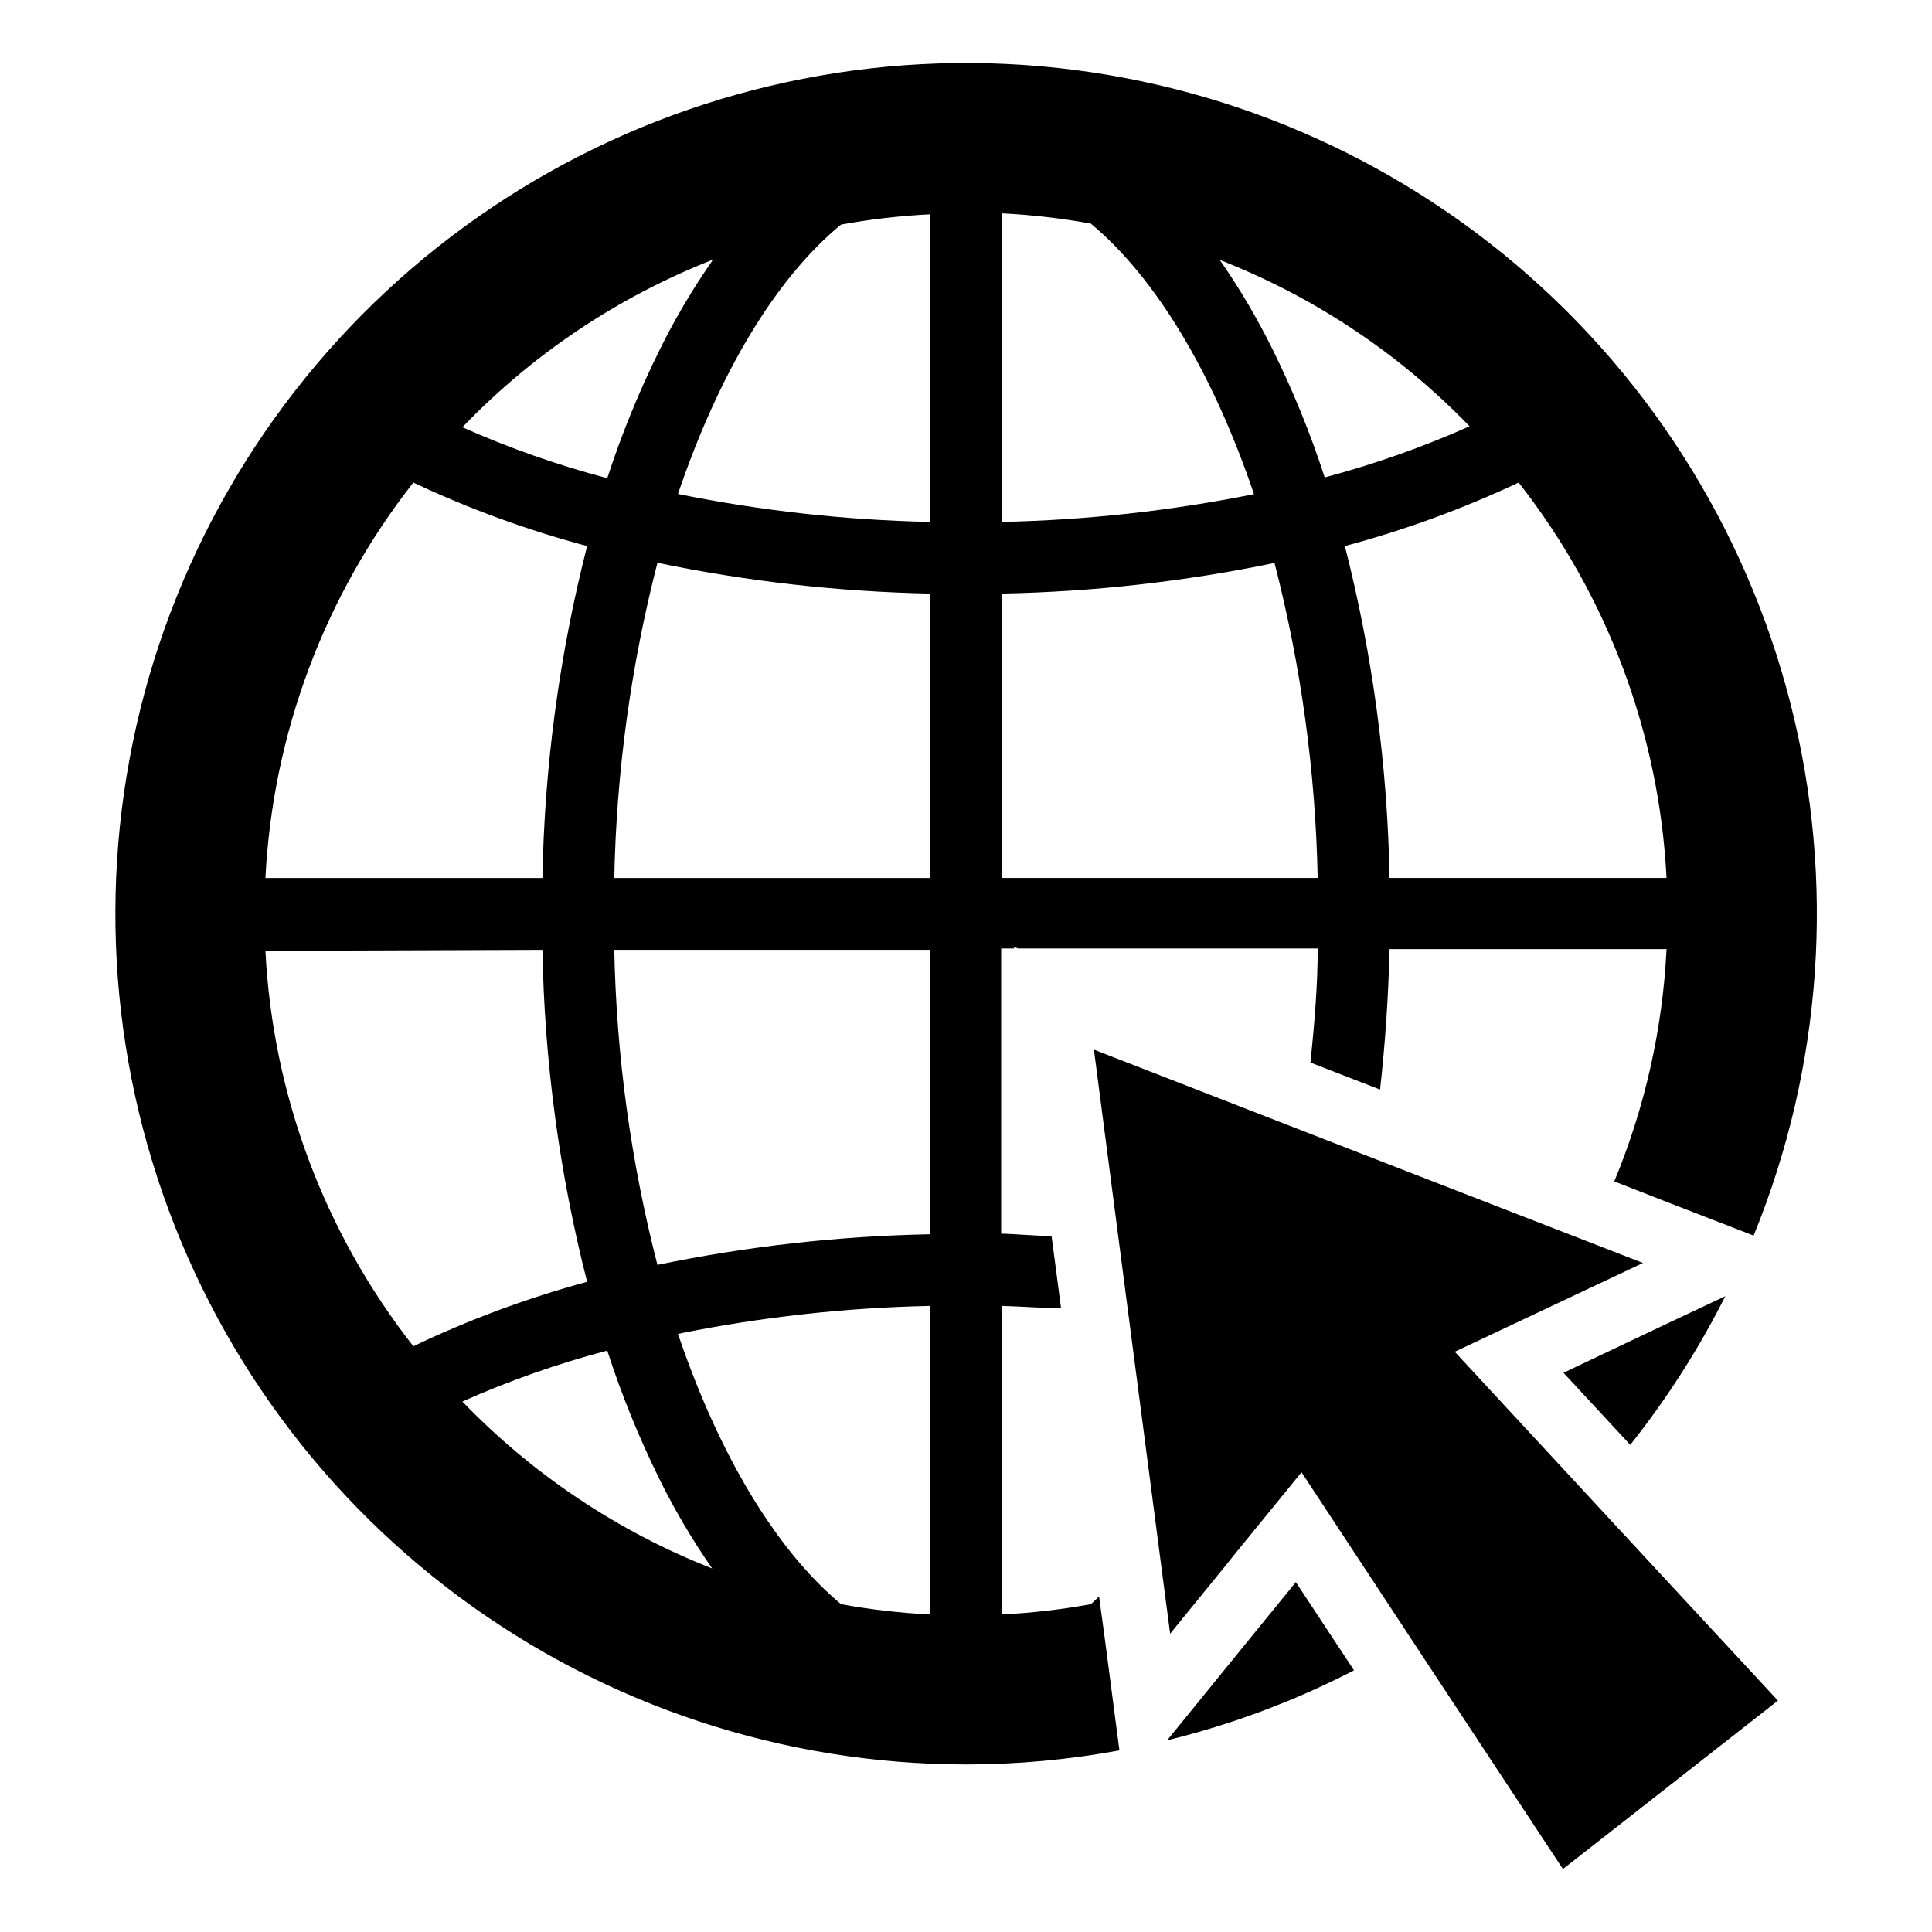<?xml version="1.0" encoding="UTF-8"?>
<!-- The Best Svg Icon site in the world: iconSvg.co, Visit us! https://iconsvg.co -->
<svg fill="#000000" width="800px" height="800px" version="1.1" viewBox="144 144 512 512" xmlns="http://www.w3.org/2000/svg">
 <g>
  <path d="m454.11 576.84c-1.211-9-2.383-17.969-3.527-26.902 1.176 8.902 2.352 17.867 3.527 26.902l14.609-17.938z"/>
  <path d="m476.78 576.33-9.219 11.336-14.258 17.531c17.184-4.195 33.809-10.418 49.523-18.539l-15.418-23.375z"/>
  <path d="m400 611.6c13.637-0.008 27.246-1.258 40.656-3.727l-3.777-28.918-1.613-11.891c-0.754 0.707-1.461 1.461-2.215 2.066h-0.004c-7.789 1.418-15.668 2.328-23.578 2.719v-81.77c5.644 0.152 10.684 0.605 15.719 0.605l-1.109-8.465-1.41-10.68c-4.434 0-8.867-0.504-13.352-0.605v-75.57h3.426v-0.402l1.059 0.402h79.402c0 10.078-0.906 20.152-1.914 30.23l18.438 7.152c1.359-12.141 2.215-24.586 2.519-37.23h73.406c-1.051 21.164-5.734 41.992-13.855 61.566l13.906 5.441 23.023 8.918v-0.004c18.281-44.727 21.707-94.148 9.773-140.97-11.934-46.824-38.594-88.574-76.055-119.1-37.461-30.523-83.734-48.203-132-50.434-48.27-2.231-95.98 11.105-136.1 38.043-40.113 26.938-70.516 66.051-86.719 111.57-16.199 45.523-17.348 95.051-3.273 141.27 14.078 46.227 42.633 86.707 81.461 115.47 38.824 28.766 85.863 44.301 134.19 44.305zm185.65-234.93h-73.406c-0.523-29.68-4.496-59.199-11.84-87.965 15.824-4.215 31.234-9.848 46.051-16.828 23.574 30.047 37.266 66.652 39.195 104.79zm-52.195-119.7c-12.418 5.527-25.254 10.059-38.391 13.551-3.781-11.66-8.41-23.023-13.855-34.008-4.055-8.211-8.719-16.109-13.953-23.629 24.98 9.762 47.562 24.797 66.199 44.086zm-123.94-56.426v-0.004c7.91 0.391 15.789 1.301 23.578 2.723 17.281 14.406 32.395 39.699 43.227 71.691-22.008 4.414-44.363 6.879-66.805 7.356zm0 100.76v-0.004c24.281-0.473 48.465-3.188 72.246-8.109 7.035 27.289 10.875 55.305 11.438 83.48h-83.684zm-142.98 214.12c12.414-5.527 25.25-10.043 38.391-13.504 3.781 11.691 8.414 23.09 13.855 34.109 4.055 8.211 8.723 16.109 13.953 23.629-24.992-9.805-47.574-24.895-66.199-44.234zm123.94 56.426c-7.91-0.391-15.785-1.301-23.578-2.719-17.281-14.41-32.395-39.703-43.227-71.645 22.004-4.457 44.359-6.934 66.805-7.406zm0-100.76c-24.281 0.473-48.465 3.188-72.246 8.113-7.035-27.293-10.875-55.309-11.438-83.484h83.684zm0-94.414h-83.684c0.566-28.191 4.406-56.223 11.438-83.531 23.781 4.938 47.965 7.668 72.246 8.16zm-23.578-173.16c7.793-1.418 15.668-2.328 23.578-2.719v81.516c-22.445-0.477-44.801-2.953-66.805-7.406 10.832-31.941 25.945-57.234 43.227-71.391zm-34.16 9.621v0.004c-5.231 7.516-9.898 15.414-13.953 23.629-5.434 10.969-10.066 22.316-13.855 33.957-13.141-3.461-25.977-7.977-38.391-13.504 18.613-19.375 41.195-34.5 66.199-44.336zm-79.195 58.746c14.812 6.981 30.223 12.613 46.047 16.828-7.34 28.766-11.316 58.285-11.84 87.965h-73.406c1.93-38.141 15.625-74.746 39.199-104.79zm34.207 123.84c0.523 29.684 4.5 59.203 11.84 87.965-15.832 4.301-31.242 10.016-46.047 17.082-23.574-30.047-37.27-66.652-39.199-104.79z"/>
  <path d="m564.04 505.09-5.691 2.719 17.684 19.094c9.723-12.234 18.164-25.438 25.188-39.395l-14.559 6.852z"/>
  <path d="m506.45 450.38-72.547-28.215c5.039 38.996 10.078 77.184 15.113 115.88 0.504 3.93 1.059 8.012 1.562 11.992 1.176 8.902 2.352 17.867 3.527 26.902l14.609-17.938 2.871-3.578 17.332-21.262 34.711 52.75 34.562 52.402 14.359-11.234 42.621-33.402-42.773-46.148-42.875-46.301 49.879-23.527z"/>
 </g>
</svg>